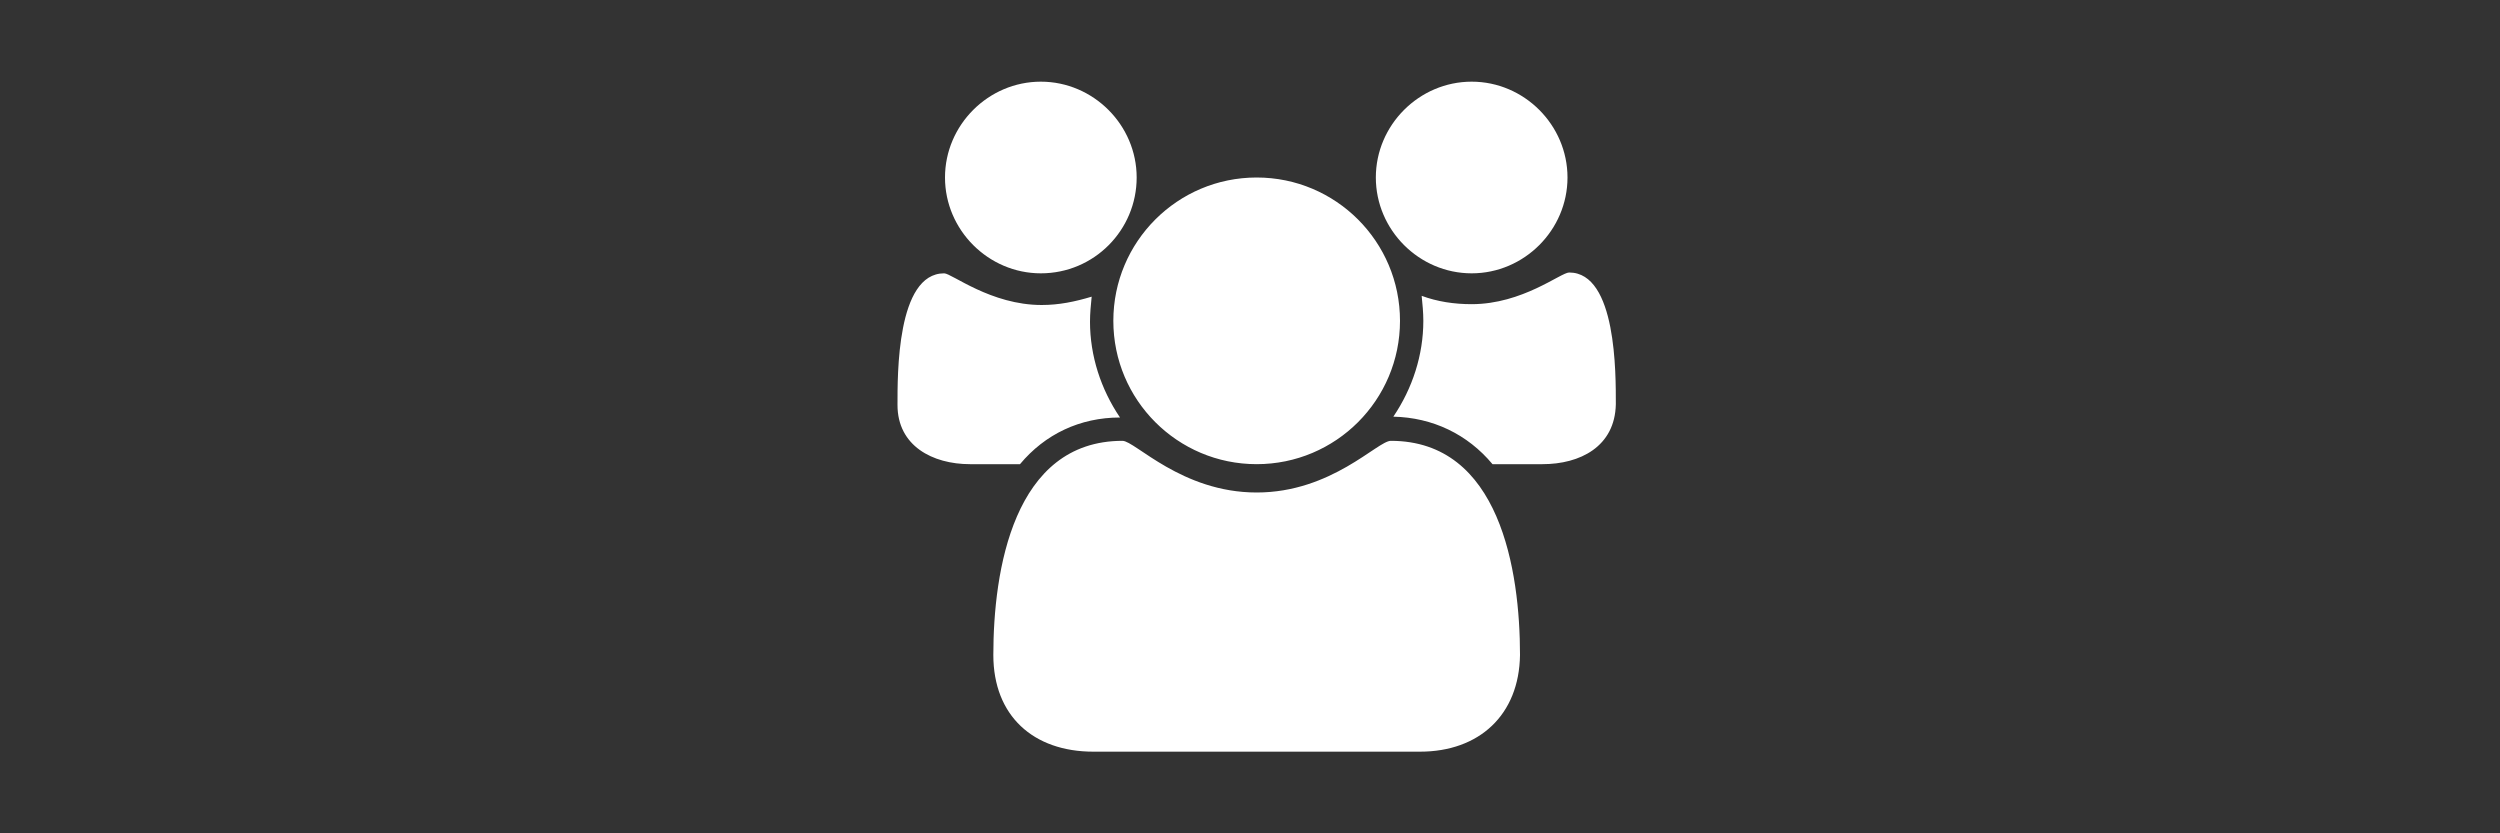 <?xml version="1.0" encoding="utf-8"?>
<!-- Generator: Adobe Illustrator 22.1.0, SVG Export Plug-In . SVG Version: 6.00 Build 0)  -->
<svg version="1.1" id="Ebene_1" xmlns="http://www.w3.org/2000/svg" xmlns:xlink="http://www.w3.org/1999/xlink" x="0px" y="0px"
	 viewBox="0 0 300 100" style="enable-background:new 0 0 300 100;" xml:space="preserve">
<rect x="0" y="0" width="300" height="100" fill="#333333" stroke="none"/>
<style type="text/css">
	.st0{fill:#FFFFFF;}
</style>
<g>
	<path class="st0" d="M122.4,55.7h-6c-4.5,0-8.7-2.2-8.7-7.1c0-3.6-0.1-15.8,5.6-15.8c0.9,0,5.6,3.8,11.7,3.8c2.1,0,4-0.4,6-1
		c-0.1,1-0.2,2-0.2,3c0,4.1,1.3,8.1,3.6,11.5C129.6,50.1,125.4,52.1,122.4,55.7z M124.9,32.8c-6.3,0-11.5-5.2-11.5-11.5
		s5.2-11.5,11.5-11.5s11.5,5.2,11.5,11.5S131.3,32.8,124.9,32.8z M170.4,90.2h-39.2c-7.2,0-12-4.3-12-11.6
		c0-10.1,2.4-25.7,15.5-25.7c1.5,0,7.1,6.2,16.1,6.2c9,0,14.5-6.2,16.1-6.2c13.1,0,15.5,15.6,15.5,25.7
		C182.3,85.8,177.5,90.2,170.4,90.2z M150.8,55.7c-9.5,0-17.2-7.7-17.2-17.2c0-9.5,7.7-17.2,17.2-17.2c9.5,0,17.2,7.7,17.2,17.2
		C168,48,160.3,55.7,150.8,55.7z M176.6,32.8c-6.3,0-11.5-5.2-11.5-11.5s5.2-11.5,11.5-11.5s11.5,5.2,11.5,11.5
		S182.9,32.8,176.6,32.8z M185.1,55.7h-6c-3-3.6-7.2-5.6-11.9-5.7c2.3-3.4,3.6-7.4,3.6-11.5c0-1-0.1-2-0.2-3c1.9,0.7,3.9,1,6,1
		c6.1,0,10.7-3.8,11.7-3.8c5.7,0,5.6,12.2,5.6,15.8C193.8,53.6,189.6,55.7,185.1,55.7z"/>
</g>
<g>
</g>
<g>
</g>
<g>
</g>
<g>
</g>
<g>
</g>
<g>
</g>
</svg>

